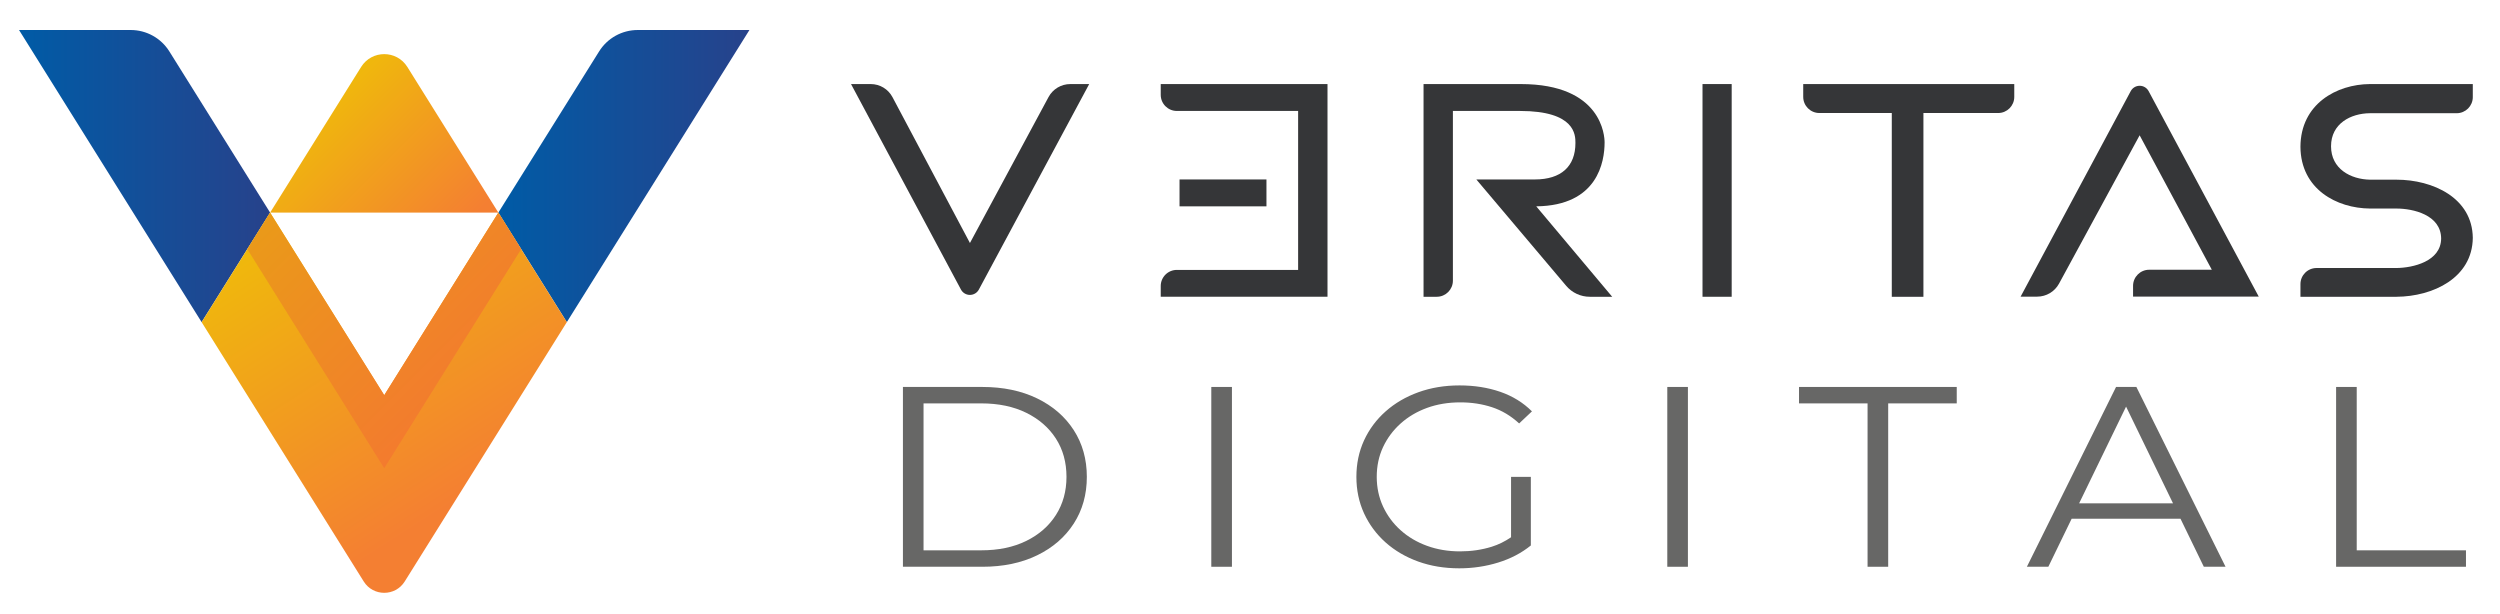 <?xml version="1.0" encoding="UTF-8"?>
<!-- Generator: Adobe Illustrator 14.0.0, SVG Export Plug-In . SVG Version: 6.00 Build 43363)  -->
<svg xmlns="http://www.w3.org/2000/svg" xmlns:xlink="http://www.w3.org/1999/xlink" version="1.1" id="Layer_1" x="0px" y="0px" width="773.5px" height="190px" viewBox="0 0 773.5 190" xml:space="preserve">
<g>
	<g>
		<path fill="#676766" d="M320.877,123.262c-4.861-2.356-10.506-3.538-16.943-3.538h-24.568v55.633h24.568    c6.438,0,12.082-1.179,16.943-3.54c4.854-2.354,8.635-5.625,11.338-9.813c2.697-4.186,4.053-9.006,4.053-14.463    c0-5.455-1.355-10.276-4.053-14.465C329.512,128.891,325.73,125.617,320.877,123.262z M326.697,159.345    c-2.184,3.419-5.246,6.09-9.184,8.023c-3.939,1.937-8.578,2.901-13.928,2.901h-17.842v-45.461h17.842    c5.35,0,9.988,0.969,13.928,2.905c3.938,1.934,7,4.595,9.184,7.986c2.18,3.39,3.273,7.338,3.273,11.841    C329.971,151.993,328.877,155.925,326.697,159.345z"></path>
		<rect x="374.777" y="119.724" fill="#676766" width="6.385" height="55.633"></rect>
		<path fill="#676766" d="M433.334,131.052c2.328-2.096,5.057-3.708,8.193-4.852c3.129-1.138,6.564-1.707,10.299-1.707    c3.51,0,6.785,0.507,9.828,1.509c3.049,1.008,5.84,2.677,8.367,5.008l3.963-3.735c-2.701-2.701-5.965-4.713-9.781-6.039    c-3.826-1.325-8.033-1.989-12.631-1.989s-8.84,0.705-12.717,2.106c-3.879,1.406-7.262,3.376-10.131,5.922    c-2.877,2.544-5.1,5.54-6.688,8.98c-1.578,3.447-2.369,7.204-2.369,11.286c0,4.081,0.791,7.838,2.369,11.289    c1.588,3.44,3.799,6.437,6.639,8.976c2.85,2.544,6.213,4.518,10.09,5.924c3.879,1.4,8.115,2.106,12.717,2.106    c4.195,0,8.221-0.6,12.072-1.791c3.846-1.192,7.211-2.951,10.088-5.282v-21.222h-6.123v18.686    c-1.887,1.281-3.875,2.276-5.992,2.933c-3.074,0.952-6.336,1.431-9.783,1.431c-3.686,0-7.088-0.572-10.217-1.712    c-3.137-1.138-5.865-2.754-8.193-4.848c-2.328-2.091-4.135-4.546-5.432-7.349c-1.291-2.809-1.938-5.856-1.938-9.141    c0-3.34,0.646-6.398,1.938-9.18C429.199,135.582,431.006,133.142,433.334,131.052z"></path>
		<rect x="515.861" y="119.724" fill="#676766" width="6.379" height="55.633"></rect>
		<polygon fill="#676766" points="556.617,124.809 577.824,124.809 577.824,175.356 584.207,175.356 584.207,124.809     605.416,124.809 605.416,119.724 556.617,119.724   "></polygon>
		<path fill="#676766" d="M654.705,119.724l-27.588,55.633h6.635l7.217-14.862h33.678l7.219,14.862h6.721l-27.588-55.633H654.705z     M643.283,155.727l14.523-29.922l14.527,29.922H643.283z"></path>
		<polygon fill="#676766" points="729.17,119.724 722.791,119.724 722.791,175.356 762.971,175.356 762.971,170.27 729.17,170.27       "></polygon>
	</g>
	<g>
		<path fill="#353638" d="M324.414,30.035l-24.316,45.153l-23.969-45.136c-1.324-2.494-3.904-4.044-6.729-4.044h-6.094    l34.012,63.579c0.547,1.023,1.607,1.659,2.768,1.659s2.221-0.635,2.77-1.655l34.141-63.583h-5.838    C328.334,26.008,325.748,27.552,324.414,30.035z"></path>
		<rect x="364.947" y="55.523" fill="#353638" width="26.895" height="8.32"></rect>
		<path fill="#353638" d="M410.729,26.008h-51.598v3.338c0,2.748,2.236,4.984,4.982,4.984h37.527v49.179h-37.527    c-2.746,0-4.982,2.234-4.982,4.98v3.331h51.598V26.008z"></path>
		<path fill="#353638" d="M496.463,44.054c0-1.847-0.729-18.046-25.928-18.046h-30.09V91.82h4.1c2.748,0,4.982-2.236,4.982-4.985    V34.33h20.752c17.16,0,17.16,7.467,17.16,9.92c0,7.269-4.457,11.273-12.549,11.273h-18.111l27.799,32.905    c1.82,2.156,4.482,3.393,7.307,3.393h6.928l-23.5-27.98C494.391,63.641,496.463,49.962,496.463,44.054z"></path>
		<rect x="526.756" y="26.008" fill="#353638" width="9.027" height="65.812"></rect>
		<path fill="#353638" d="M557.918,29.982c0,2.75,2.236,4.986,4.986,4.986h22.414V91.82h9.789V34.968h23.127    c2.748,0,4.982-2.236,4.982-4.986v-3.974h-65.299V29.982z"></path>
		<path fill="#353638" d="M662.018,26.539c-1.16,0-2.221,0.635-2.771,1.658l-34.07,63.582h5.121c2.824,0,5.414-1.539,6.762-4.017    l24.943-45.902l22.334,41.6h-19.383c-2.748,0-4.984,2.236-4.984,4.986v3.332h38.891l-34.076-63.58    C664.234,27.174,663.176,26.539,662.018,26.539z"></path>
		<path fill="#353638" d="M733.268,35.029h26.83c2.75,0,4.986-2.234,4.986-4.982v-4.038H733.25    c-10.303,0.063-21.424,6.149-21.492,19.383c0.068,13.113,11.203,19.063,21.543,19.131h8.162c5.105,0,13.768,1.93,13.828,9.266    c-0.051,7.099-8.725,9.081-13.828,9.134h-24.721c-2.748,0-4.984,2.235-4.984,4.984v3.913h29.719h0.002    c11.277-0.083,23.471-5.819,23.605-18.236c-0.139-12.362-12.342-17.992-23.621-17.992h-8.16    c-6.014-0.103-12.08-3.341-12.08-10.343C721.223,38.261,727.277,35.08,733.268,35.029z"></path>
	</g>
	<g>
		<g>
			<g>
				<g>
					<linearGradient id="SVGID_1_" gradientUnits="userSpaceOnUse" x1="154.189" y1="54.477" x2="231.876" y2="54.477">
						<stop offset="0" style="stop-color:#005BA6"></stop>
						<stop offset="1" style="stop-color:#27428B"></stop>
					</linearGradient>
					<path fill="url(#SVGID_1_)" d="M231.876,9.283l-56.5,90.388l-21.188-33.89l31.175-49.869c2.562-4.117,7.089-6.629,11.972-6.629       H231.876z"></path>
					<linearGradient id="SVGID_2_" gradientUnits="userSpaceOnUse" x1="5.89" y1="54.477" x2="83.571" y2="54.477">
						<stop offset="0" style="stop-color:#005BA6"></stop>
						<stop offset="1" style="stop-color:#27428B"></stop>
					</linearGradient>
					<path fill="url(#SVGID_2_)" d="M83.571,65.781l-21.188,33.89L5.89,9.283h34.537c4.883,0,9.405,2.512,11.972,6.629       L83.571,65.781z"></path>
					
						<linearGradient id="SVGID_3_" gradientUnits="userSpaceOnUse" x1="948.166" y1="-1549.607" x2="1167.768" y2="-1769.211" gradientTransform="matrix(0.2 0 0 -0.2 -96 -278)">
						<stop offset="0" style="stop-color:#EFBD09"></stop>
						<stop offset="1" style="stop-color:#F47F32"></stop>
					</linearGradient>
					<path fill="url(#SVGID_3_)" d="M154.189,65.781H83.571l28.165-45.076c3.311-5.28,10.982-5.28,14.292,0L154.189,65.781z"></path>
					<linearGradient id="SVGID_4_" gradientUnits="userSpaceOnUse" x1="91.996" y1="58.432" x2="150.336" y2="149.273">
						<stop offset="0" style="stop-color:#EFBD09"></stop>
						<stop offset="1" style="stop-color:#F47F32"></stop>
					</linearGradient>
					<path fill="url(#SVGID_4_)" d="M154.189,65.781l-35.307,56.495L83.571,65.781l-21.188,33.89l50.152,80.231       c2.924,4.691,9.771,4.691,12.688,0l50.153-80.231L154.189,65.781z"></path>
				</g>
			</g>
		</g>
		
			<linearGradient id="SVGID_5_" gradientUnits="userSpaceOnUse" x1="931.407" y1="-1685.353" x2="1217.401" y2="-1971.347" gradientTransform="matrix(0.2 0 0 -0.2 -96 -278)">
			<stop offset="0" style="stop-color:#EA9A19"></stop>
			<stop offset="1" style="stop-color:#F37B2E"></stop>
		</linearGradient>
		<polygon fill="url(#SVGID_5_)" points="161.25,77.08 118.882,144.867 76.514,77.08 83.571,65.781 118.882,122.276 154.189,65.781       "></polygon>
	</g>
</g>
</svg>
